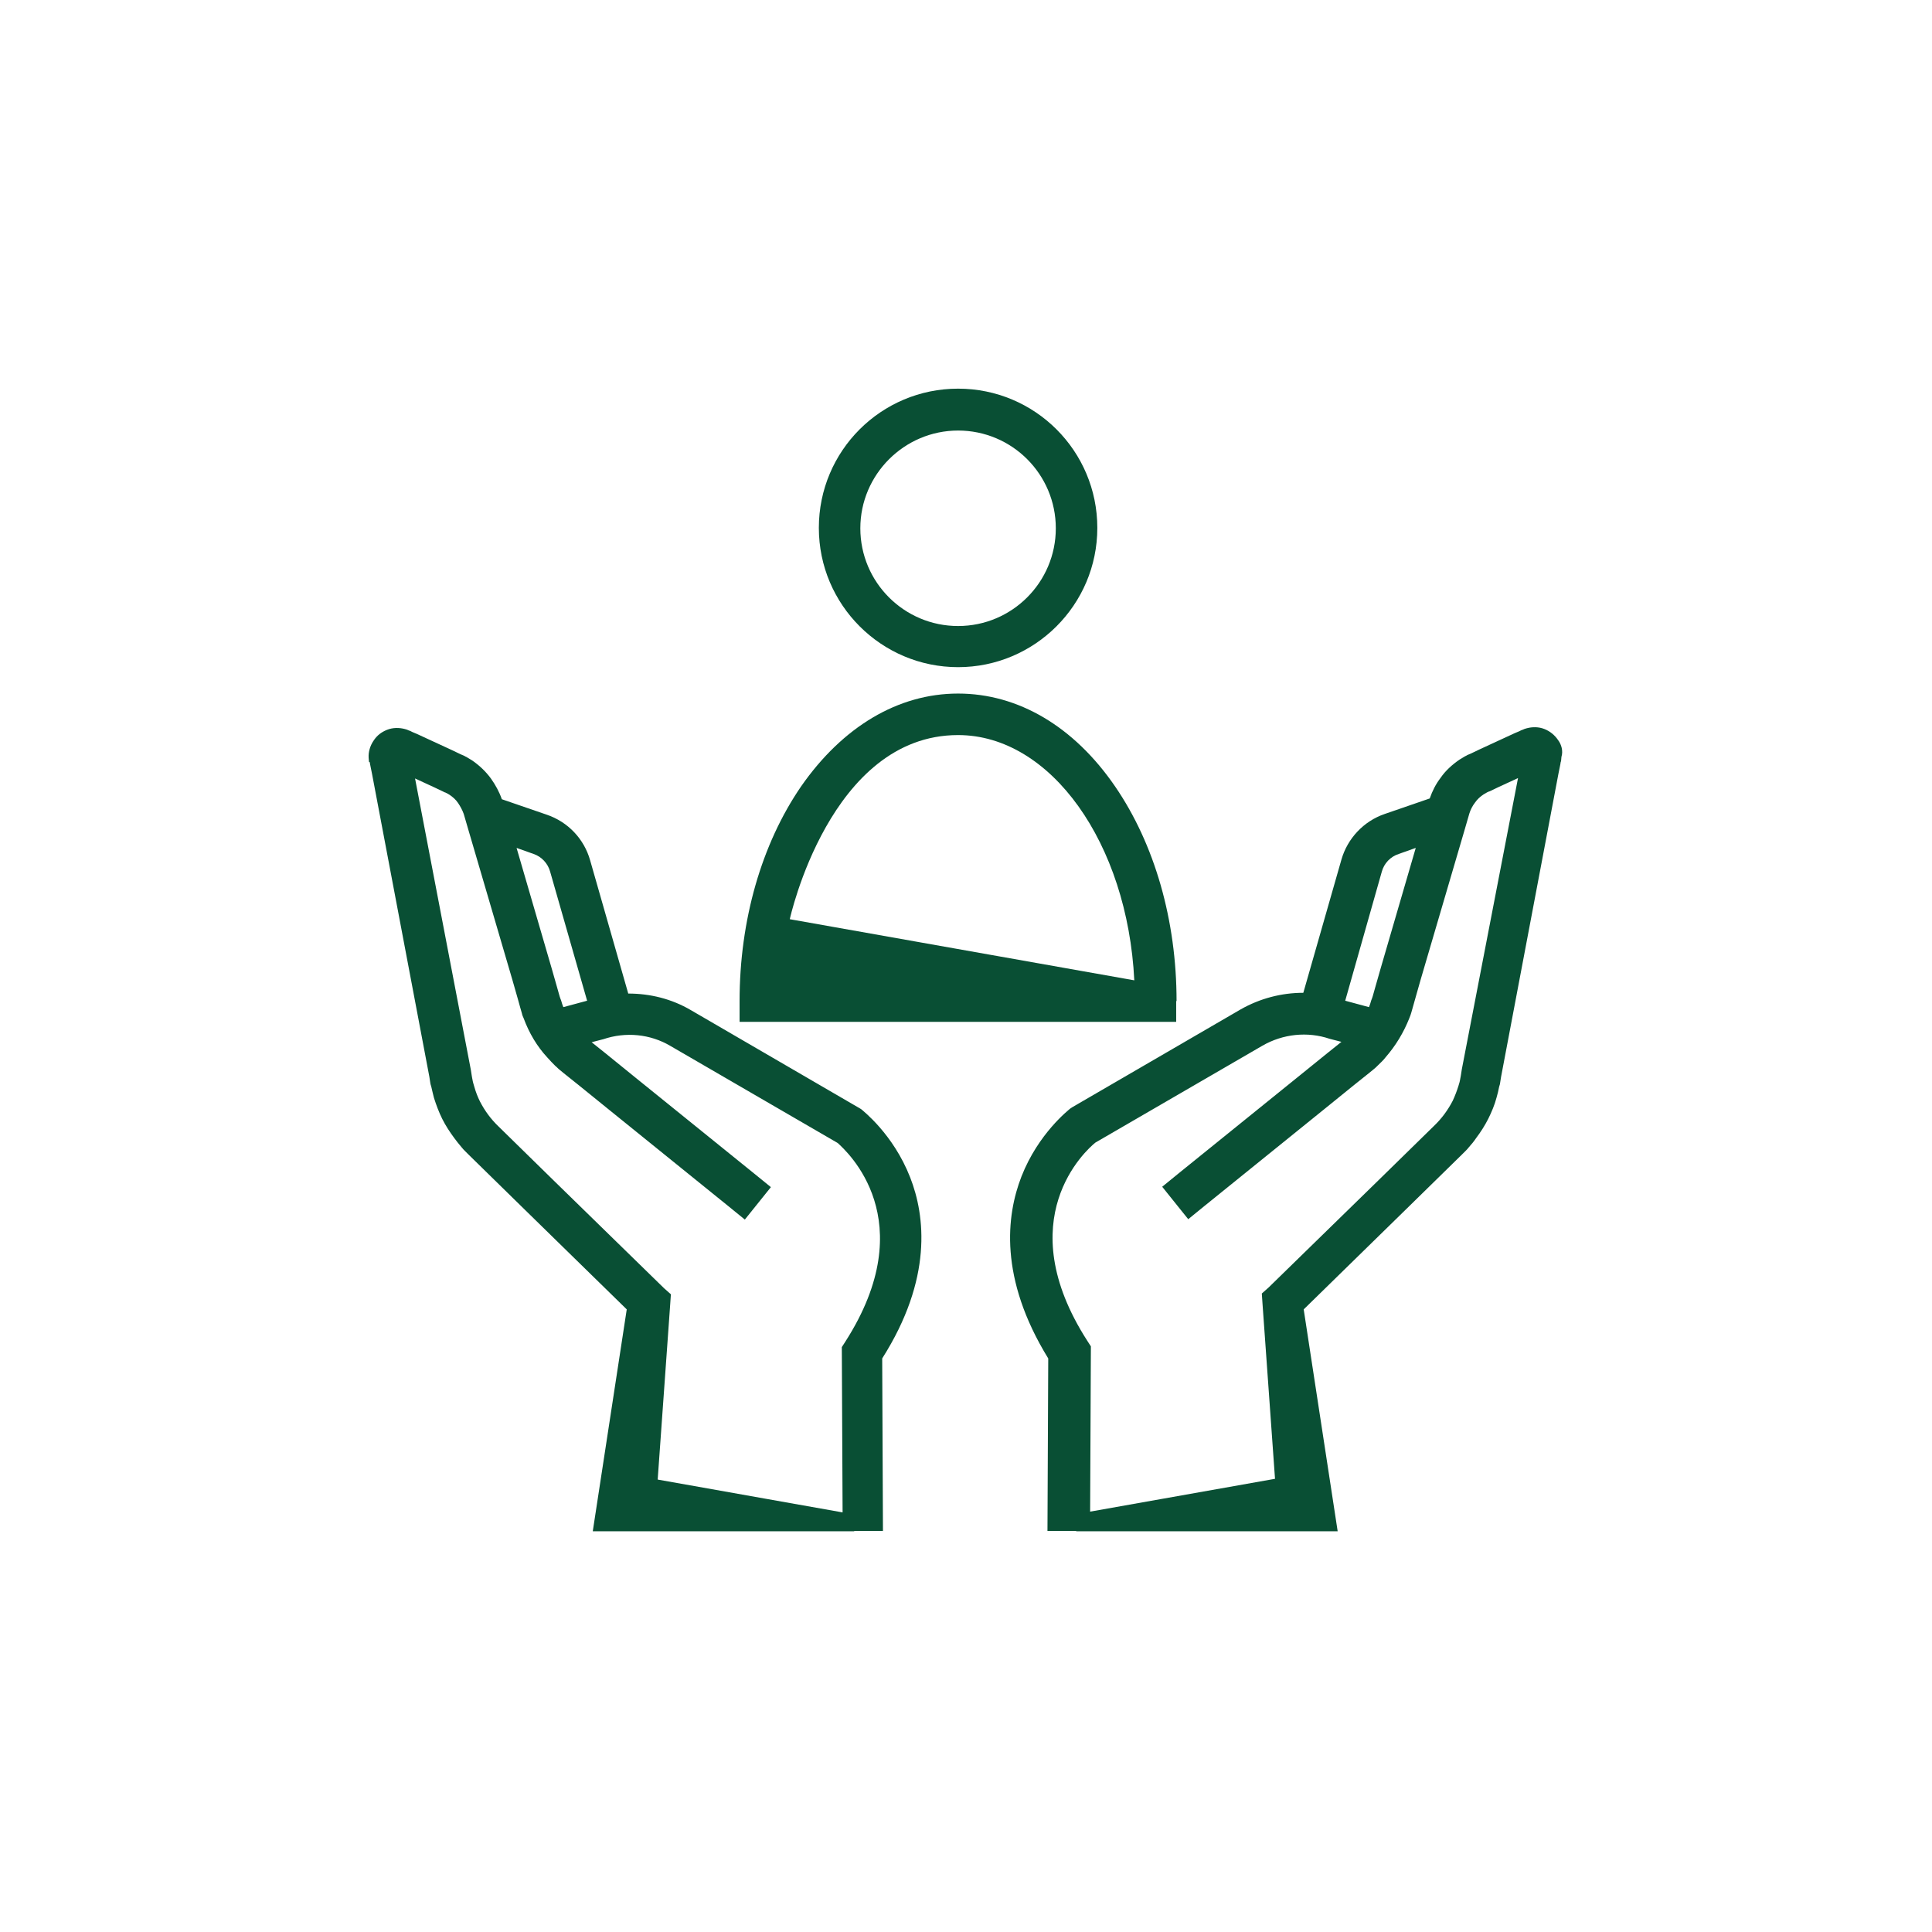 <svg width="72" height="72" viewBox="0 0 72 72" fill="none" xmlns="http://www.w3.org/2000/svg">
<path d="M35.705 24.863C38.559 24.863 40.894 22.542 40.894 19.673C40.894 16.805 38.573 14.484 35.705 14.484C32.836 14.484 30.516 16.805 30.516 19.673C30.516 22.542 32.85 24.863 35.705 24.863ZM35.705 16.045C37.716 16.045 39.347 17.677 39.347 19.688C39.347 21.698 37.716 23.33 35.705 23.33C33.694 23.33 32.062 21.698 32.062 19.688C32.062 17.677 33.708 16.045 35.705 16.045ZM43.847 37.308C43.847 34.298 43.031 31.458 41.555 29.306C40.022 27.07 37.941 25.847 35.705 25.847C33.469 25.847 31.402 27.084 29.855 29.306C28.378 31.458 27.562 34.298 27.562 37.308V38.081H43.833V37.308H43.847ZM29.433 34.256C29.433 34.256 30.923 27.394 35.705 27.394C39.164 27.394 42.019 31.43 42.272 36.534L29.433 34.256Z" fill="#094F34"/>
<path d="M33.918 43.875C33.285 42.258 32.146 41.386 32.104 41.344L32.062 41.316L25.747 37.645C25.03 37.224 24.229 37.027 23.413 37.027L21.993 32.063C21.768 31.261 21.163 30.628 20.376 30.361L18.702 29.785C18.604 29.503 18.463 29.25 18.294 29.011C18.098 28.744 17.858 28.519 17.591 28.336L17.38 28.209C17.338 28.195 17.31 28.167 17.268 28.153L17.169 28.111L16.846 27.956L15.538 27.352L15.369 27.281L15.285 27.239L15.243 27.225C15.187 27.197 15.144 27.183 15.088 27.169C14.877 27.113 14.638 27.113 14.427 27.197C14.216 27.281 14.047 27.408 13.921 27.605C13.794 27.788 13.724 28.027 13.738 28.238C13.738 28.294 13.752 28.35 13.752 28.392L13.78 28.406L13.794 28.491L13.865 28.842L16.002 40.135L16.03 40.317L16.044 40.402L16.073 40.5C16.101 40.641 16.143 40.781 16.171 40.908C16.255 41.175 16.354 41.442 16.48 41.696C16.607 41.949 16.762 42.188 16.93 42.413C17.015 42.525 17.099 42.638 17.198 42.75C17.24 42.806 17.296 42.863 17.338 42.905L17.479 43.045L19.532 45.056L23.357 48.797L22.274 55.87L22.091 57.066H31.837V57.052H32.905L32.877 50.625C34.761 47.658 34.48 45.309 33.918 43.875ZM20.502 32.484L21.88 37.294L20.994 37.533C20.98 37.491 20.966 37.463 20.952 37.42C20.938 37.378 20.924 37.336 20.91 37.28L20.882 37.209L20.854 37.125L20.755 36.774L20.558 36.084L19.251 31.599L19.883 31.824C20.179 31.922 20.418 32.175 20.502 32.484ZM15.299 28.097V28.083C15.285 28.083 15.299 28.083 15.299 28.097ZM31.499 50.006L31.372 50.203L31.401 56.363L24.51 55.139L24.974 48.642L25.002 48.234L24.749 48.01L20.643 44.002L18.59 41.991C18.294 41.709 18.069 41.4 17.887 41.049C17.802 40.88 17.732 40.697 17.676 40.5C17.648 40.402 17.619 40.317 17.605 40.219L17.591 40.149L17.577 40.064L17.549 39.881L15.468 29.011L16.199 29.349L16.523 29.503C16.551 29.517 16.565 29.531 16.593 29.531C16.607 29.546 16.621 29.546 16.649 29.559C16.677 29.574 16.719 29.602 16.747 29.616C16.874 29.7 16.986 29.799 17.071 29.925C17.155 30.052 17.226 30.178 17.282 30.333L17.479 31.008L19.096 36.52L19.293 37.209L19.391 37.561L19.448 37.758C19.462 37.828 19.49 37.899 19.518 37.955C19.715 38.489 20.01 38.995 20.404 39.417C20.502 39.53 20.601 39.628 20.699 39.727C20.755 39.769 20.797 39.825 20.854 39.867L21.008 39.994L21.571 40.444L22.682 41.344L27.154 44.958L27.758 45.45L28.729 44.241L28.124 43.749L23.652 40.135L22.541 39.234L22.049 38.841L22.429 38.742L22.485 38.728C23.315 38.447 24.229 38.531 24.988 38.981L31.218 42.596C31.555 42.905 34.41 45.464 31.499 50.006ZM58.063 27.577C57.937 27.394 57.768 27.253 57.557 27.169C57.346 27.084 57.107 27.084 56.896 27.141C56.84 27.155 56.797 27.169 56.741 27.197L56.699 27.211L56.615 27.253L56.446 27.324L55.138 27.928L54.815 28.083L54.716 28.125C54.674 28.139 54.646 28.167 54.604 28.181L54.393 28.308C54.126 28.491 53.873 28.716 53.69 28.983C53.507 29.222 53.38 29.475 53.282 29.756L51.608 30.333C50.821 30.6 50.216 31.247 49.991 32.035L48.571 36.999C47.755 36.999 46.954 37.209 46.236 37.617L39.965 41.26L39.88 41.316C39.838 41.358 38.699 42.23 38.066 43.847C37.504 45.295 37.222 47.63 39.065 50.625L39.036 57.052H40.105V57.066H49.851L49.668 55.87L48.585 48.797L52.41 45.056L54.463 43.045L54.604 42.905C54.66 42.849 54.702 42.806 54.744 42.75C54.843 42.638 54.927 42.539 55.011 42.413C55.18 42.188 55.335 41.949 55.462 41.696C55.588 41.442 55.701 41.175 55.771 40.908C55.813 40.767 55.841 40.641 55.869 40.5L55.898 40.402L55.911 40.317L55.94 40.135L58.077 28.842L58.148 28.491L58.161 28.406L58.176 28.364C58.176 28.322 58.19 28.266 58.19 28.209C58.26 27.985 58.19 27.745 58.063 27.577ZM56.699 28.097V28.083V28.097ZM51.496 32.484C51.58 32.175 51.819 31.922 52.129 31.824L52.761 31.599L51.454 36.084L51.257 36.774L51.158 37.125L51.13 37.209L51.102 37.28C51.088 37.322 51.074 37.364 51.06 37.42C51.046 37.463 51.032 37.491 51.018 37.533L50.132 37.294L51.496 32.484ZM54.477 39.853L54.449 40.036L54.435 40.12L54.421 40.191C54.407 40.289 54.379 40.388 54.351 40.472C54.294 40.655 54.224 40.838 54.14 41.02C53.957 41.372 53.732 41.681 53.437 41.963L51.383 43.974L47.277 47.981L47.024 48.206L47.052 48.614L47.516 55.111L40.626 56.334L40.654 50.175L40.527 49.978C37.602 45.436 40.471 42.863 40.822 42.581L47.052 38.967C47.812 38.531 48.726 38.433 49.555 38.714L49.991 38.827L49.499 39.221L48.388 40.12L43.916 43.734L43.312 44.227L44.282 45.436L44.886 44.944L49.358 41.33L50.469 40.43L51.032 39.98L51.187 39.853C51.243 39.811 51.299 39.755 51.341 39.713C51.44 39.614 51.552 39.516 51.636 39.403C52.016 38.967 52.312 38.475 52.523 37.941C52.551 37.87 52.579 37.8 52.593 37.744L52.649 37.547L52.748 37.196L52.944 36.506L54.562 30.994L54.758 30.319C54.801 30.178 54.871 30.038 54.969 29.911C55.054 29.785 55.166 29.686 55.293 29.602C55.321 29.588 55.363 29.559 55.391 29.546C55.405 29.531 55.419 29.531 55.447 29.517C55.462 29.503 55.476 29.503 55.518 29.489L55.841 29.334L56.572 28.997L54.477 39.853Z" fill="#094F34"/>
</svg>
